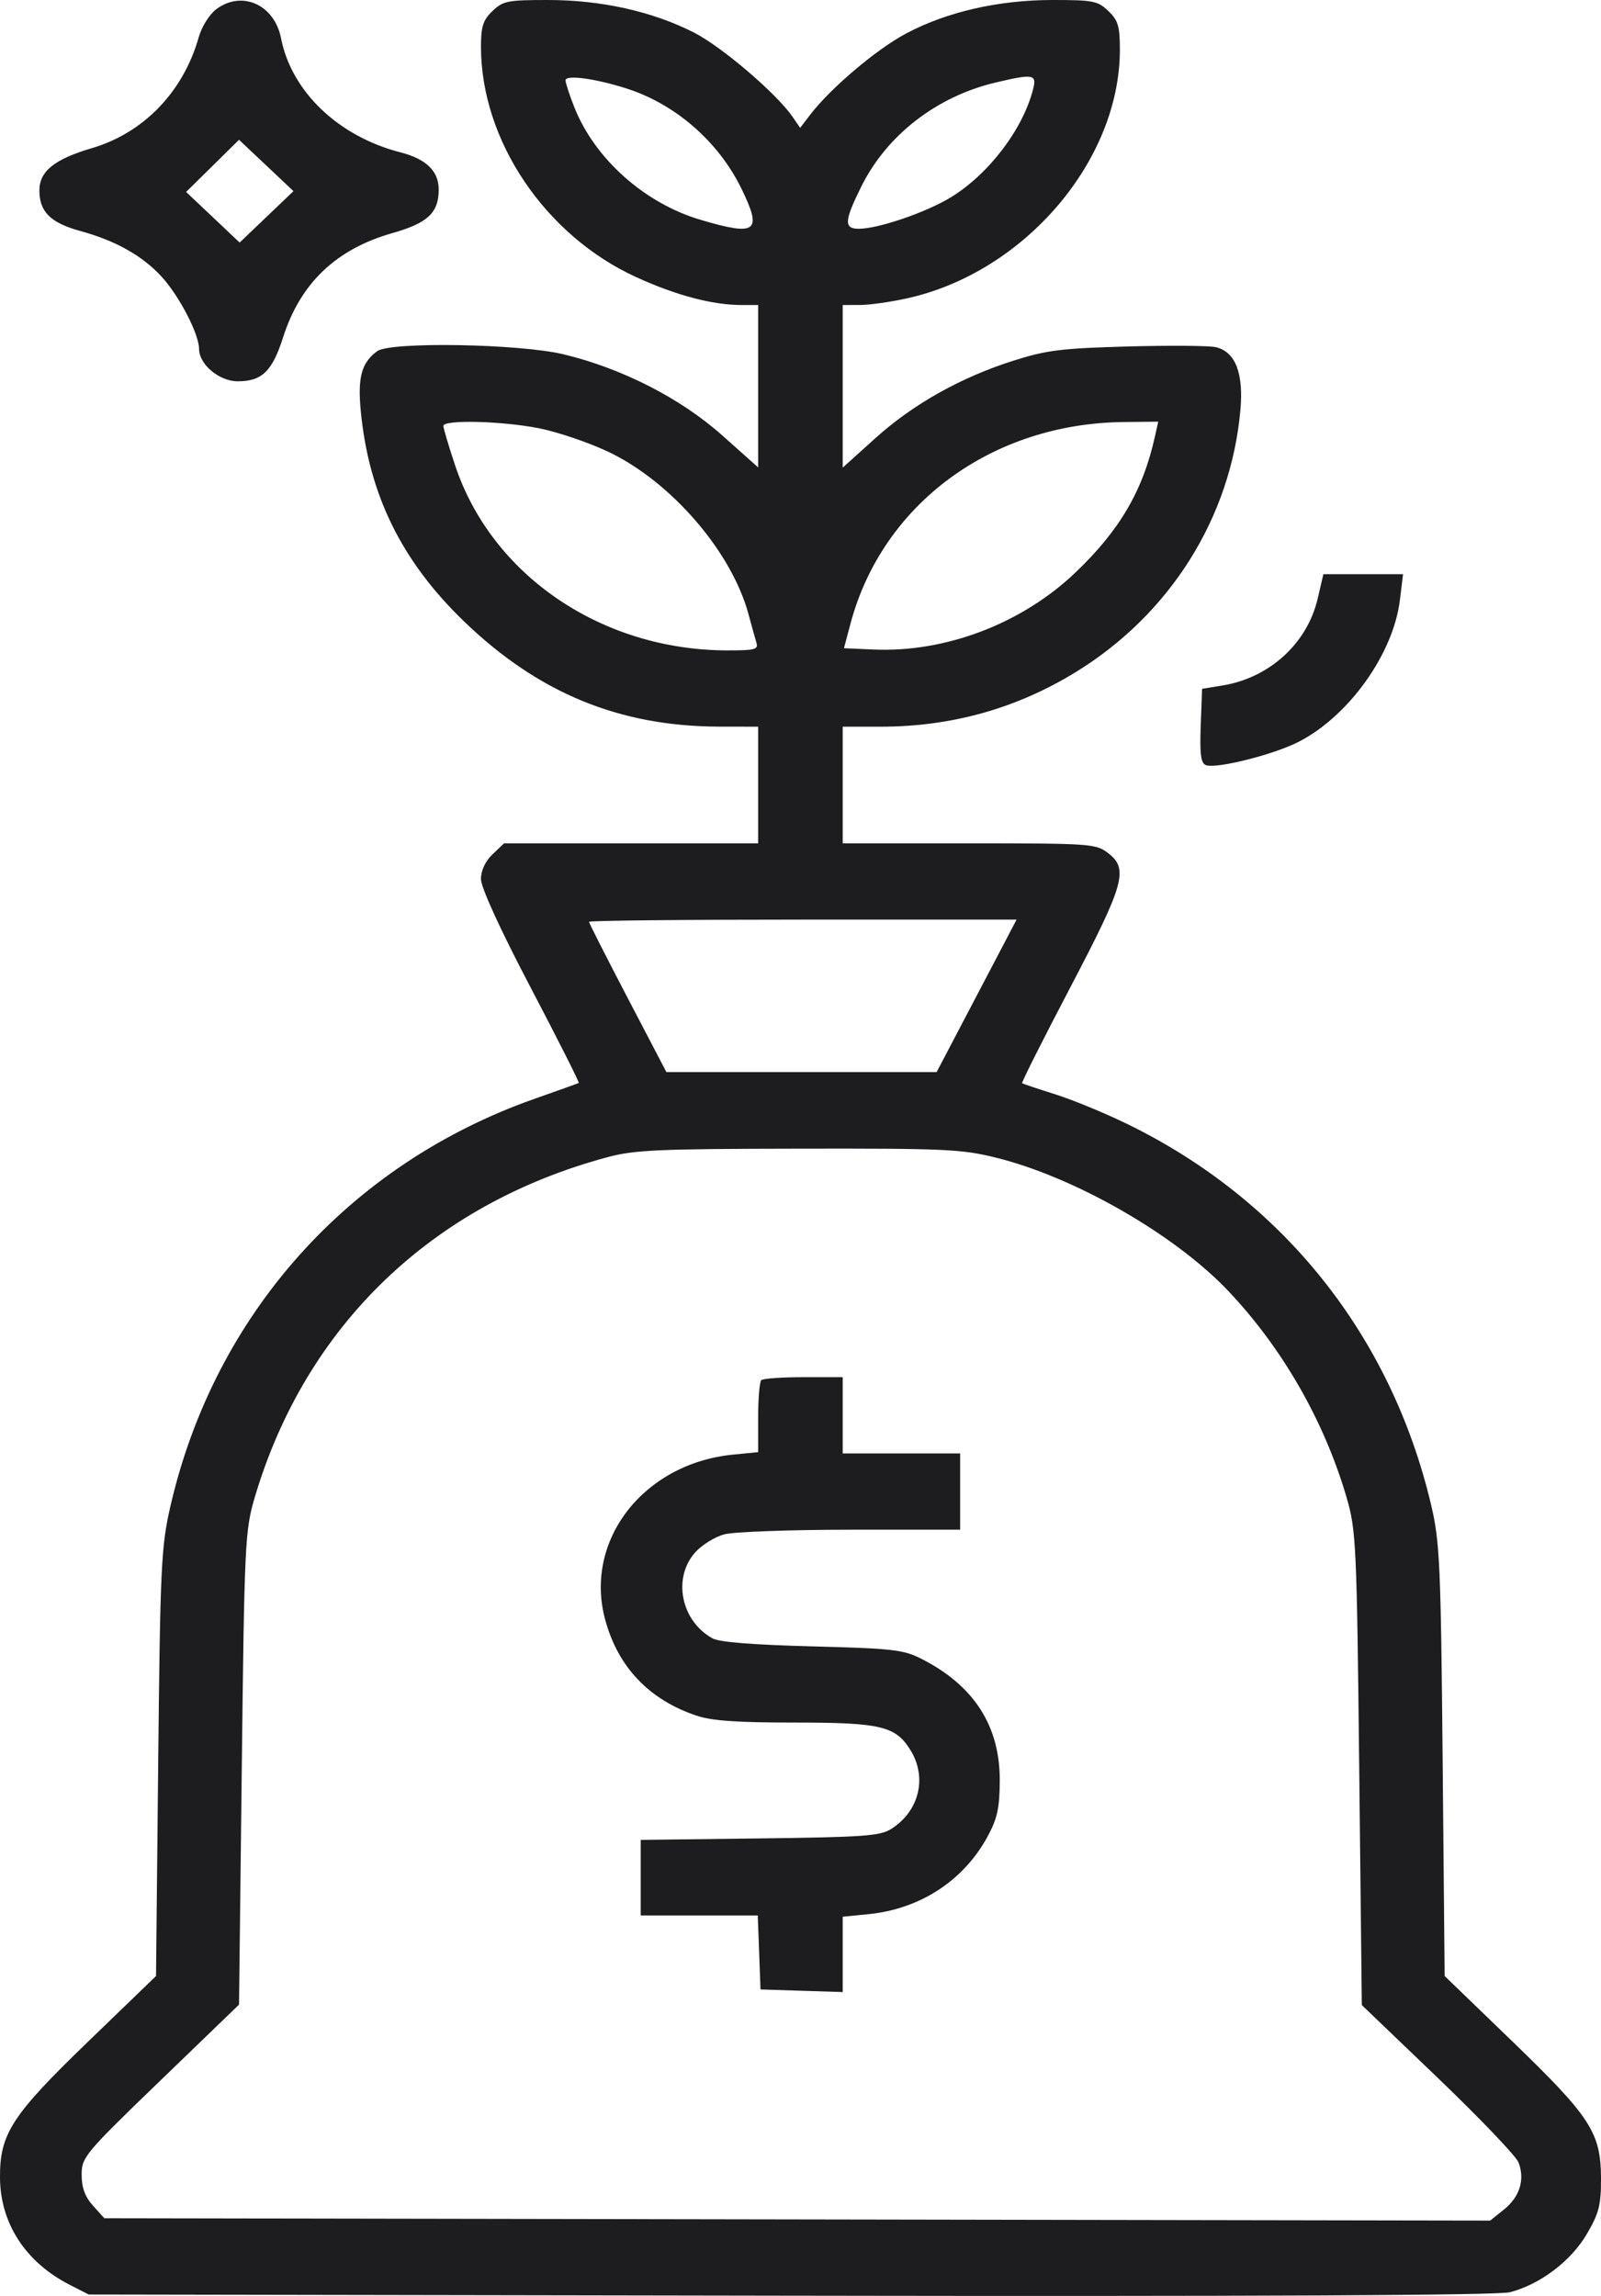 <?xml version="1.0" encoding="UTF-8"?> <svg xmlns="http://www.w3.org/2000/svg" width="53" height="76" viewBox="0 0 53 76" fill="none"><path fill-rule="evenodd" clip-rule="evenodd" d="M7.16 0.305C6.933 0.476 6.677 0.883 6.579 1.231C6.07 3.036 4.759 4.398 3.042 4.904C1.8 5.27 1.304 5.67 1.304 6.304C1.304 7.012 1.673 7.377 2.666 7.649C3.824 7.966 4.713 8.465 5.346 9.154C5.932 9.791 6.588 11.055 6.59 11.552C6.592 12.065 7.259 12.622 7.871 12.622C8.67 12.622 9.013 12.29 9.368 11.176C9.943 9.373 11.124 8.246 12.999 7.713C14.161 7.382 14.523 7.042 14.523 6.278C14.523 5.662 14.112 5.263 13.25 5.041C11.2 4.514 9.65 3.032 9.303 1.265C9.084 0.152 8.007 -0.331 7.16 0.305ZM16.304 0.365C15.991 0.663 15.922 0.877 15.922 1.545C15.922 4.65 18.047 7.8 21.07 9.178C22.397 9.783 23.591 10.097 24.561 10.097H25.098V12.785V15.472L23.913 14.416C22.532 13.185 20.597 12.195 18.658 11.729C17.193 11.377 12.923 11.305 12.487 11.624C11.97 12.003 11.837 12.485 11.942 13.594C12.205 16.364 13.293 18.579 15.373 20.581C17.83 22.945 20.508 24.046 23.815 24.053L25.098 24.055V25.986V27.916H20.892H16.686L16.304 28.281C16.065 28.509 15.922 28.815 15.922 29.099C15.922 29.378 16.553 30.756 17.564 32.685C18.468 34.408 19.185 35.831 19.159 35.847C19.132 35.863 18.481 36.097 17.711 36.367C11.556 38.531 7.103 43.508 5.642 49.856C5.335 51.192 5.304 51.847 5.237 58.357L5.165 65.41L2.929 67.569C0.384 70.025 -0.01 70.635 0 72.092C0.011 73.6 0.849 74.886 2.306 75.631L2.937 75.953L26.163 75.992C41.684 76.018 49.585 75.98 49.981 75.878C50.98 75.622 52.007 74.846 52.53 73.952C52.936 73.257 53.004 72.989 53 72.096C52.992 70.592 52.658 70.077 50.054 67.563L47.824 65.41L47.758 58.283C47.698 51.799 47.664 51.034 47.377 49.819C46.051 44.205 42.47 39.717 37.31 37.203C36.567 36.841 35.493 36.399 34.922 36.22C34.352 36.041 33.863 35.877 33.837 35.856C33.81 35.835 34.528 34.408 35.431 32.685C37.241 29.232 37.372 28.756 36.663 28.224C36.272 27.93 36.067 27.916 32.075 27.916H27.897V25.986V24.055H29.148C31.51 24.055 33.666 23.449 35.641 22.23C38.747 20.311 40.742 17.127 41.062 13.58C41.173 12.357 40.898 11.647 40.253 11.493C40.038 11.441 38.727 11.431 37.34 11.469C35.152 11.529 34.653 11.59 33.574 11.931C31.821 12.484 30.239 13.37 28.979 14.504L27.897 15.479V12.788V10.097L28.48 10.095C28.801 10.094 29.511 9.992 30.058 9.869C33.929 8.998 37.073 5.31 37.073 1.642C37.073 0.871 37.014 0.673 36.691 0.365C36.34 0.029 36.192 0 34.85 0C33.049 0 31.336 0.393 29.981 1.117C29.012 1.634 27.492 2.922 26.83 3.786L26.489 4.232L26.233 3.861C25.699 3.088 23.885 1.54 22.965 1.073C21.596 0.378 19.899 0 18.145 0C16.803 0 16.655 0.029 16.304 0.365ZM20.743 2.93C22.359 3.446 23.788 4.691 24.544 6.243C25.243 7.677 25.051 7.825 23.2 7.279C21.344 6.732 19.695 5.265 19.016 3.558C18.854 3.151 18.722 2.746 18.722 2.658C18.722 2.467 19.708 2.599 20.743 2.93ZM34.205 2.933C33.874 4.263 32.741 5.757 31.478 6.531C30.663 7.03 29.074 7.573 28.428 7.573C27.929 7.573 27.947 7.308 28.525 6.151C29.368 4.464 31.015 3.193 32.952 2.734C34.199 2.438 34.324 2.458 34.205 2.933ZM8.824 7.178L7.933 8.029L7.047 7.191L6.161 6.354L7.037 5.491L7.913 4.627L8.814 5.477L9.715 6.327L8.824 7.178ZM17.866 14.181C18.465 14.302 19.477 14.645 20.114 14.944C22.206 15.927 24.224 18.261 24.782 20.343C24.88 20.711 24.997 21.128 25.04 21.271C25.11 21.501 24.995 21.531 24.059 21.529C19.91 21.518 16.275 19.041 15.064 15.398C14.852 14.761 14.678 14.176 14.678 14.099C14.678 13.885 16.64 13.935 17.866 14.181ZM38.235 14.441C37.837 16.236 37.074 17.545 35.608 18.946C33.832 20.643 31.302 21.608 28.907 21.5L27.939 21.457L28.156 20.64C29.212 16.683 32.83 14.015 37.202 13.97L38.342 13.958L38.235 14.441ZM43.618 19.827C43.271 21.303 42.022 22.439 40.465 22.692L39.794 22.801L39.749 24.024C39.714 24.967 39.754 25.266 39.922 25.328C40.275 25.457 42.19 24.973 43.008 24.547C44.667 23.686 46.127 21.633 46.343 19.861L46.447 19.007H45.128H43.81L43.618 19.827ZM32.33 32.965L31.006 35.489H26.533H22.061L20.78 33.038C20.076 31.69 19.499 30.554 19.499 30.514C19.499 30.473 22.684 30.441 26.576 30.441H33.653L32.33 32.965ZM32.961 38.318C35.573 38.961 38.889 40.863 40.662 42.734C42.457 44.629 43.84 47.044 44.578 49.57C44.893 50.648 44.916 51.132 44.996 58.541L45.082 66.372L47.602 68.787C48.987 70.115 50.188 71.371 50.269 71.58C50.488 72.143 50.312 72.718 49.793 73.135L49.331 73.506L26.393 73.467L3.454 73.428L3.079 73.012C2.815 72.719 2.703 72.416 2.703 71.99C2.703 71.407 2.796 71.296 5.308 68.871L7.913 66.357L8.004 58.533C8.09 51.094 8.111 50.653 8.433 49.567C10.113 43.894 14.295 39.863 20.121 38.302C21.006 38.065 21.795 38.03 26.43 38.023C31.28 38.014 31.831 38.039 32.961 38.318ZM25.202 45.686C25.145 45.74 25.098 46.299 25.098 46.927V48.069L24.264 48.151C21.304 48.443 19.329 50.987 20.031 53.604C20.454 55.178 21.482 56.262 23.057 56.791C23.564 56.962 24.39 57.02 26.299 57.02C29.162 57.02 29.648 57.136 30.141 57.934C30.704 58.843 30.428 59.962 29.497 60.545C29.131 60.774 28.586 60.813 25.144 60.855L21.21 60.904V62.154V63.405H23.148H25.085L25.131 64.63L25.176 65.855L26.537 65.898L27.897 65.941V64.694V63.447L28.741 63.364C30.451 63.195 31.889 62.263 32.685 60.807C33.014 60.204 33.092 59.855 33.096 58.95C33.107 57.136 32.243 55.791 30.498 54.908C29.904 54.607 29.558 54.568 26.886 54.498C24.954 54.448 23.815 54.358 23.594 54.237C22.548 53.666 22.256 52.247 23.008 51.394C23.228 51.144 23.665 50.873 23.98 50.789C24.296 50.705 26.181 50.637 28.169 50.636L31.785 50.635V49.373V48.111H29.841H27.897V46.849V45.587H26.601C25.889 45.587 25.259 45.631 25.202 45.686Z" fill="#1D1D1F"></path></svg> 